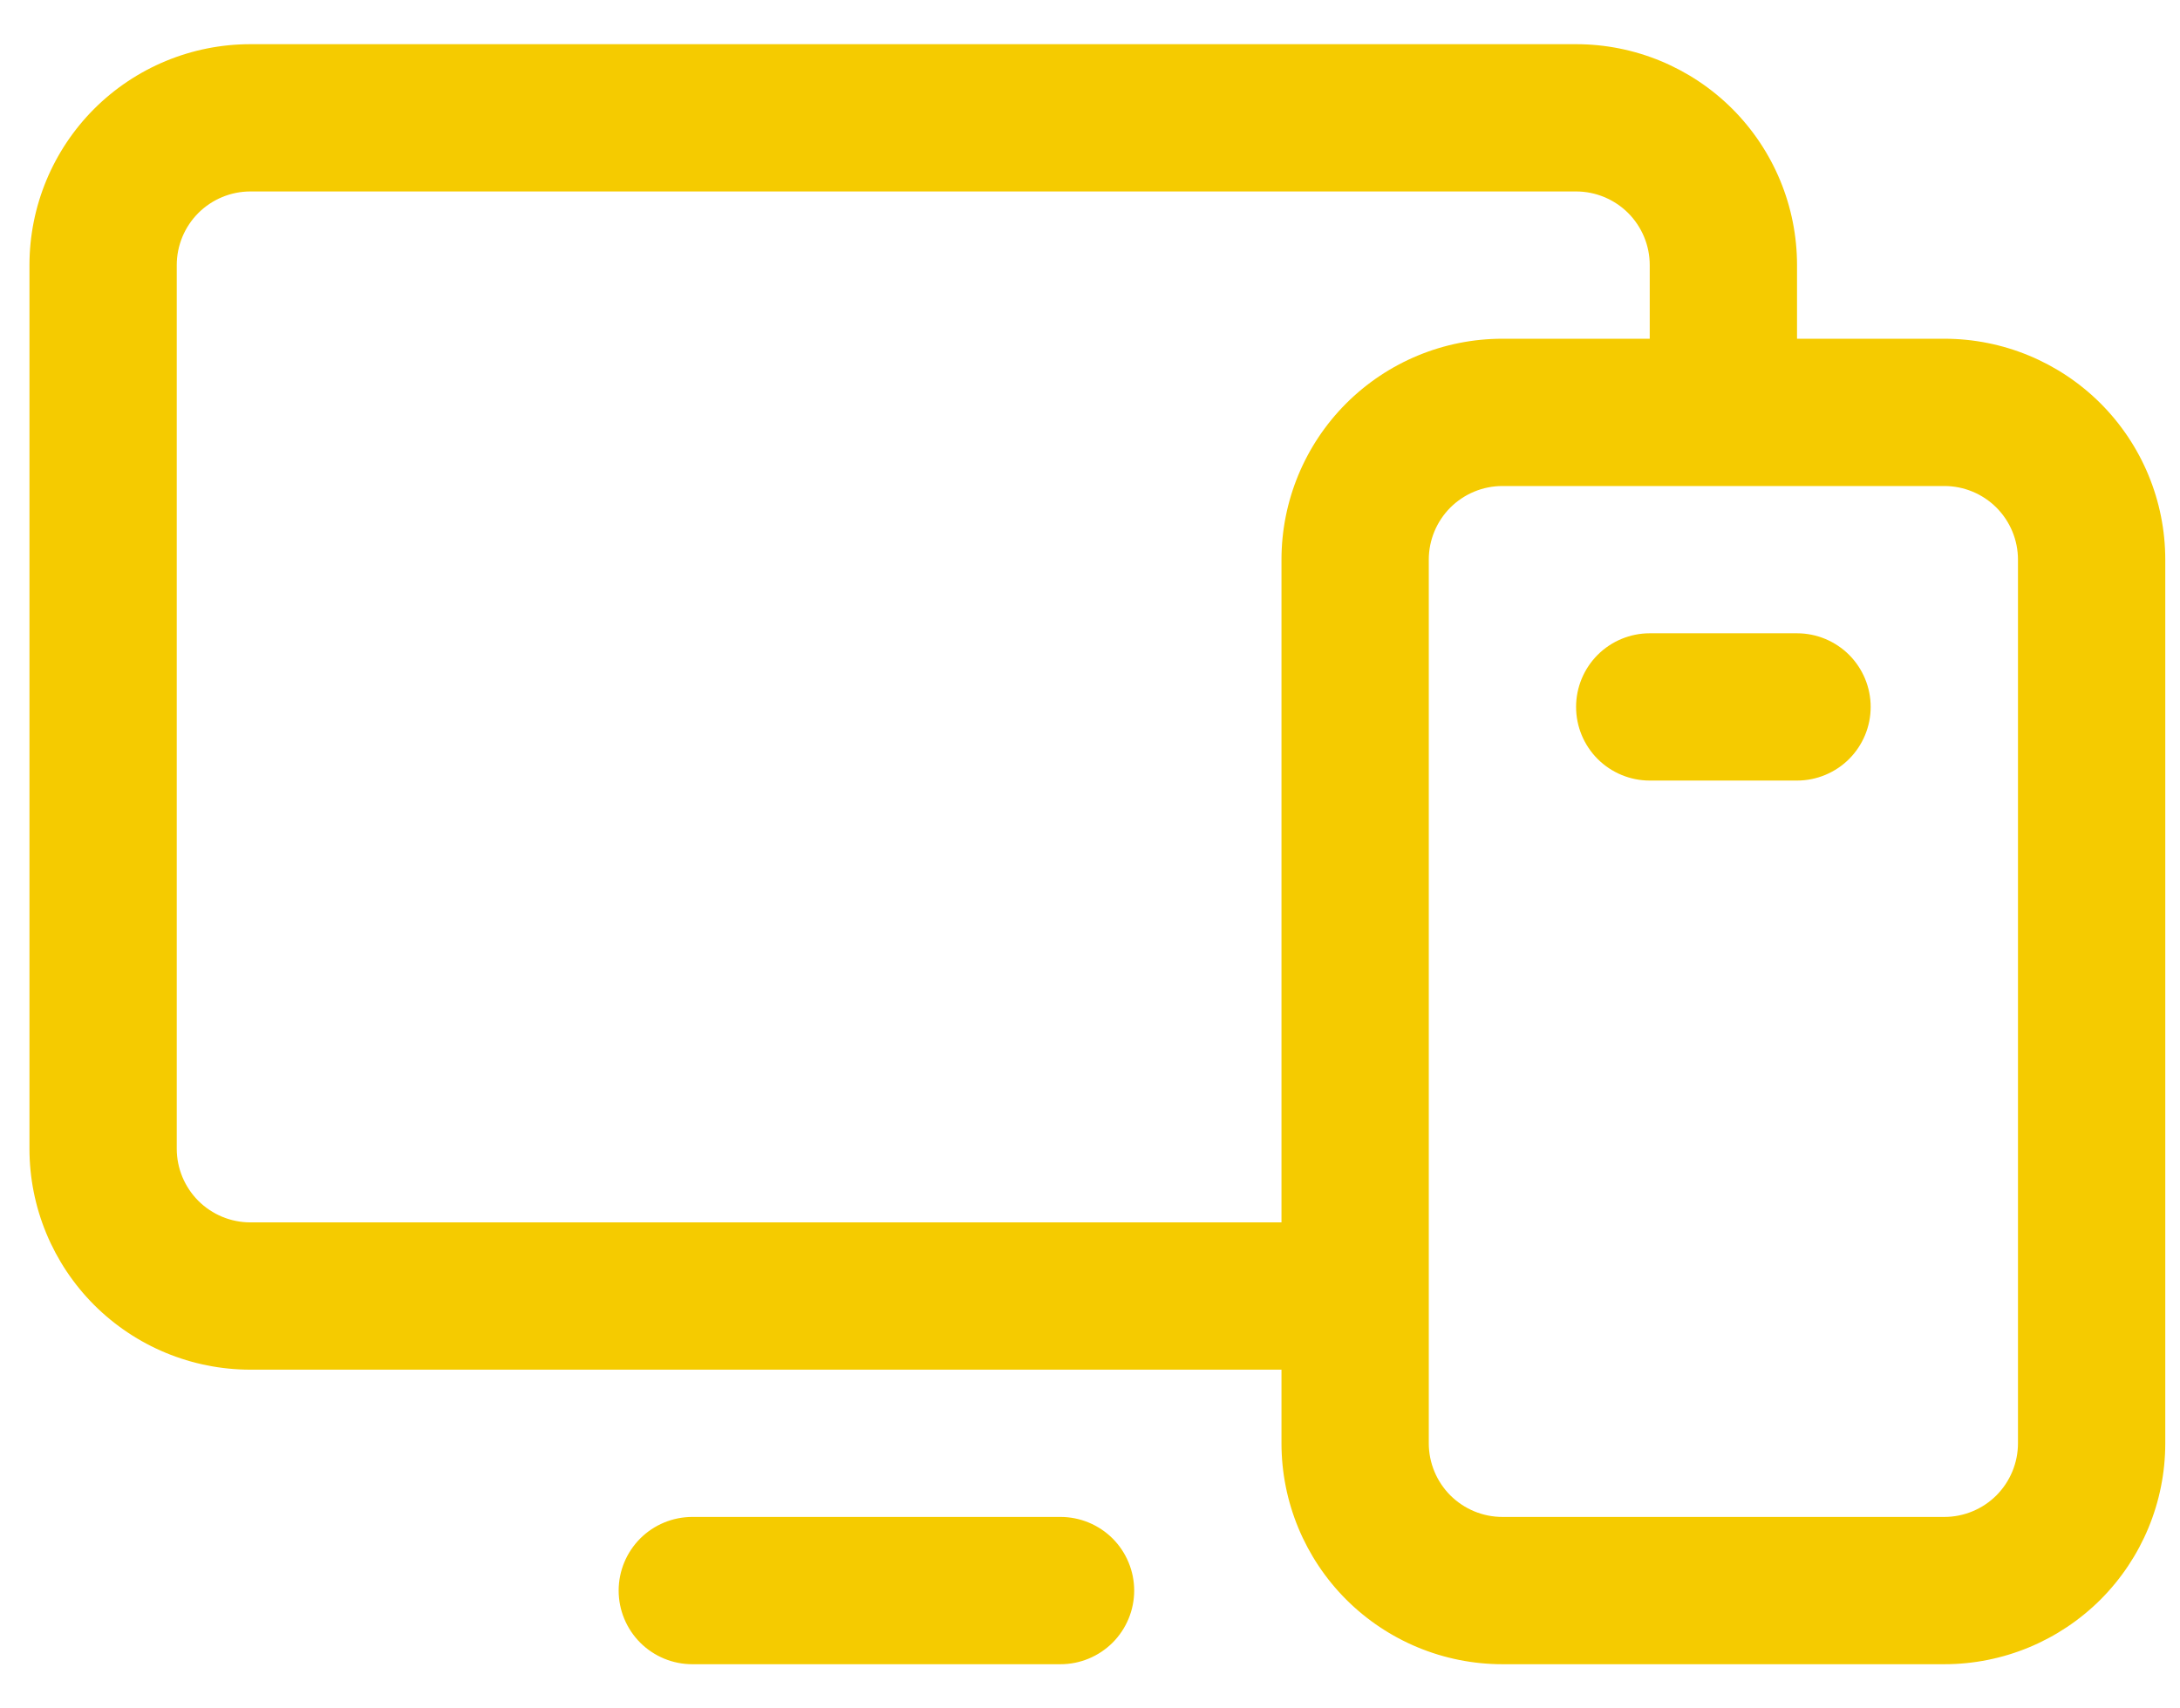 <svg width="37" height="29" viewBox="0 0 37 29" fill="none" xmlns="http://www.w3.org/2000/svg">
<path d="M33 5.75H30.5V4.5C30.5 3.505 30.105 2.552 29.402 1.848C28.698 1.145 27.745 0.75 26.75 0.75H4.25C3.255 0.75 2.302 1.145 1.598 1.848C0.895 2.552 0.5 3.505 0.5 4.5V19.5C0.5 20.495 0.895 21.448 1.598 22.152C2.302 22.855 3.255 23.25 4.25 23.25H21.75V24.5C21.75 25.495 22.145 26.448 22.848 27.152C23.552 27.855 24.505 28.25 25.5 28.25H33C33.995 28.25 34.948 27.855 35.652 27.152C36.355 26.448 36.75 25.495 36.75 24.5V9.5C36.75 8.505 36.355 7.552 35.652 6.848C34.948 6.145 33.995 5.75 33 5.75ZM4.25 20.75C3.918 20.75 3.601 20.618 3.366 20.384C3.132 20.149 3 19.831 3 19.5V4.5C3 4.168 3.132 3.851 3.366 3.616C3.601 3.382 3.918 3.25 4.25 3.25H26.75C27.081 3.25 27.399 3.382 27.634 3.616C27.868 3.851 28 4.168 28 4.5V5.75H25.5C24.505 5.75 23.552 6.145 22.848 6.848C22.145 7.552 21.75 8.505 21.75 9.5V20.75H4.25ZM34.25 24.5C34.25 24.831 34.118 25.149 33.884 25.384C33.65 25.618 33.331 25.75 33 25.75H25.5C25.169 25.75 24.851 25.618 24.616 25.384C24.382 25.149 24.25 24.831 24.25 24.5V9.5C24.25 9.168 24.382 8.851 24.616 8.616C24.851 8.382 25.169 8.25 25.5 8.25H33C33.331 8.25 33.65 8.382 33.884 8.616C34.118 8.851 34.25 9.168 34.25 9.5V24.5ZM19.25 27C19.25 27.331 19.118 27.649 18.884 27.884C18.649 28.118 18.331 28.25 18 28.25H11.75C11.418 28.25 11.101 28.118 10.866 27.884C10.632 27.649 10.5 27.331 10.5 27C10.5 26.669 10.632 26.351 10.866 26.116C11.101 25.882 11.418 25.75 11.75 25.75H18C18.331 25.75 18.649 25.882 18.884 26.116C19.118 26.351 19.25 26.669 19.25 27ZM31.75 12C31.75 12.332 31.618 12.649 31.384 12.884C31.149 13.118 30.831 13.25 30.5 13.25H28C27.669 13.25 27.351 13.118 27.116 12.884C26.882 12.649 26.75 12.332 26.75 12C26.75 11.668 26.882 11.351 27.116 11.116C27.351 10.882 27.669 10.75 28 10.75H30.5C30.831 10.75 31.149 10.882 31.384 11.116C31.618 11.351 31.75 11.668 31.75 12Z" fill="#F5CB00"/>
</svg>
